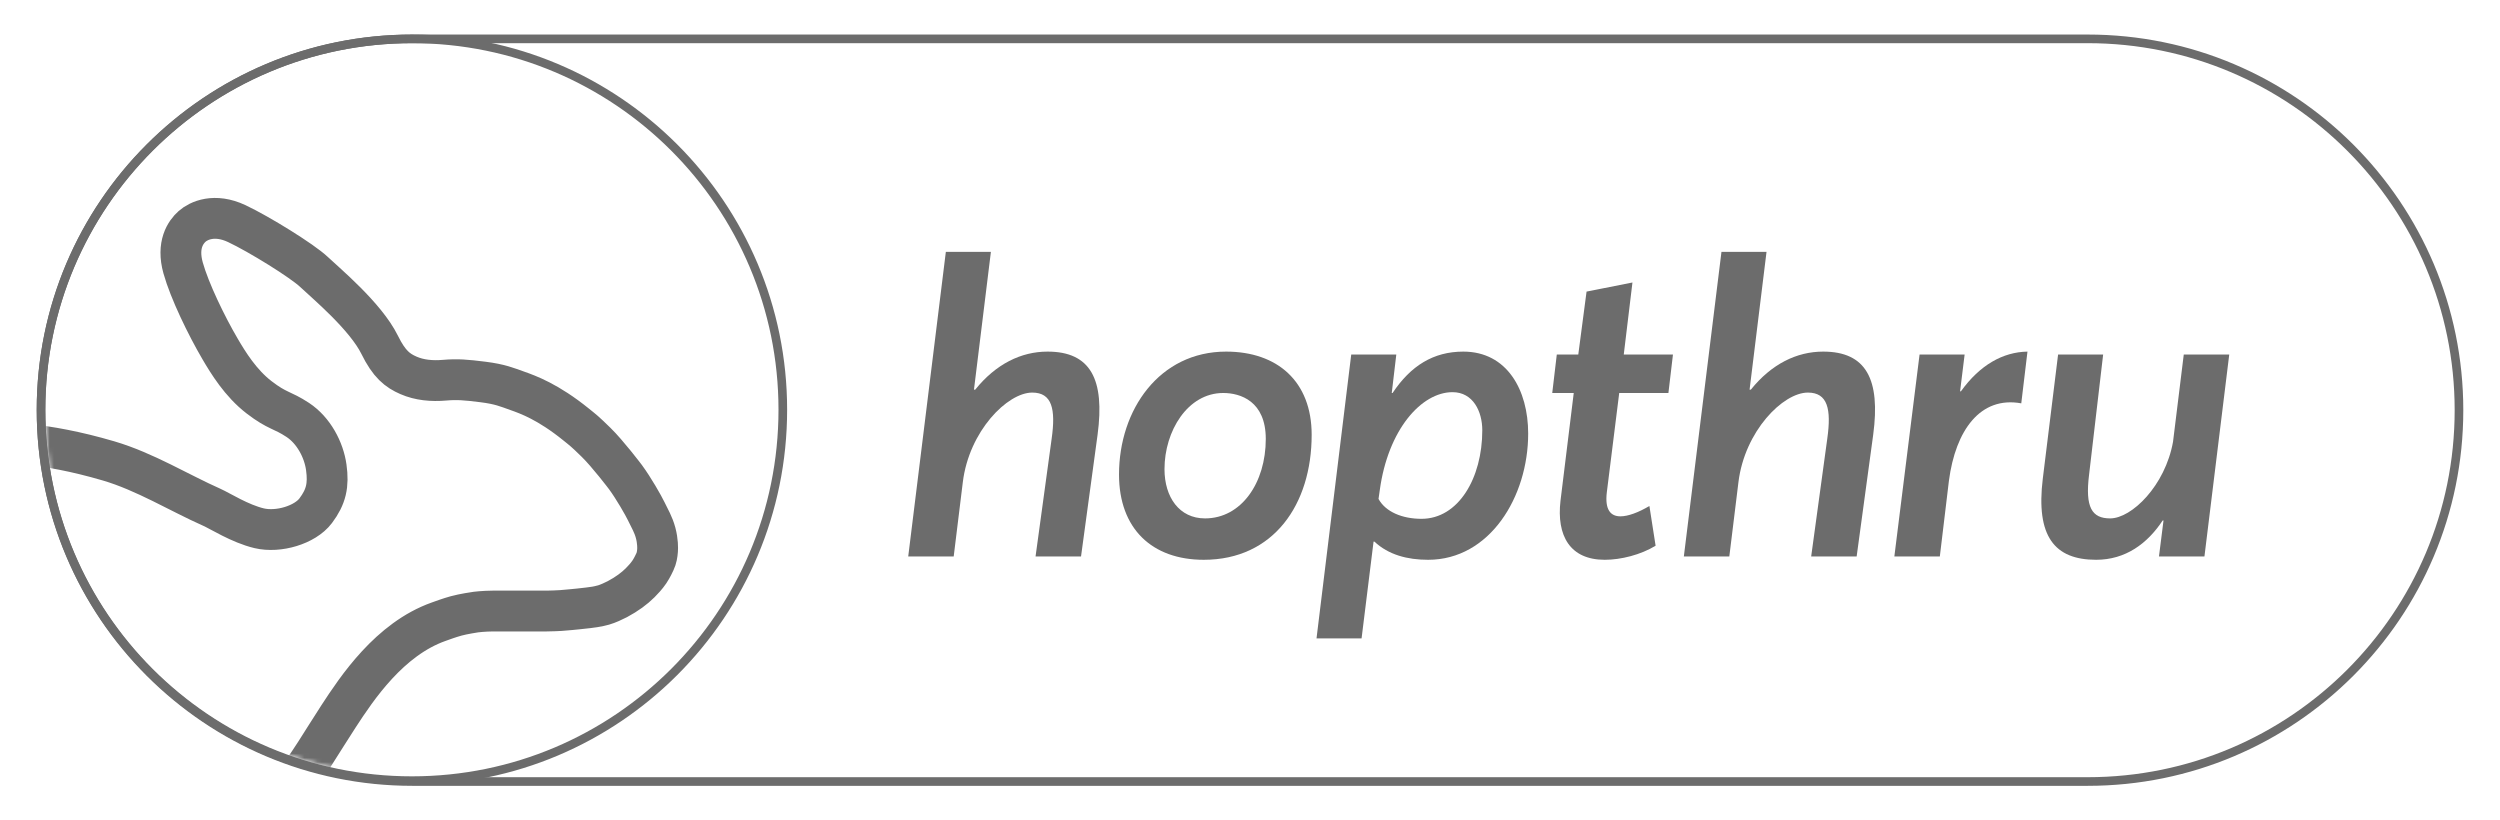 <svg width="579" height="190" viewBox="0 0 579 190" fill="none" xmlns="http://www.w3.org/2000/svg">
<path d="M483.5 9H95.5C48.004 9 9.5 47.504 9.5 95C9.5 142.496 48.004 181 95.5 181H483.5C530.996 181 569.5 142.496 569.5 95C569.5 47.504 530.996 9 483.5 9Z" stroke="#6C6C6C" stroke-width="2"/>
<path d="M95.399 180.799C142.84 180.799 181.299 142.34 181.299 94.899C181.299 47.459 142.84 9 95.399 9C47.959 9 9.5 47.459 9.5 94.899C9.5 142.34 47.959 180.799 95.399 180.799Z" stroke="#6C6C6C" stroke-width="2"/>
<mask id="mask0_1125_2334" style="mask-type:luminance" maskUnits="userSpaceOnUse" x="10" y="10" width="171" height="170">
<path d="M95.399 179.799C142.288 179.799 180.299 141.788 180.299 94.899C180.299 48.011 142.288 10 95.399 10C48.511 10 10.5 48.011 10.5 94.899C10.5 141.788 48.511 179.799 95.399 179.799Z" fill="white"/>
</mask>
<g mask="url(#mask0_1125_2334)">
<mask id="mask1_1125_2334" style="mask-type:luminance" maskUnits="userSpaceOnUse" x="-17" y="44" width="182" height="151">
<path d="M-16.336 44.793H164.47V194.806H-16.336V44.793Z" fill="white"/>
</mask>
<g mask="url(#mask1_1125_2334)">
<path fill-rule="evenodd" clip-rule="evenodd" d="M55.489 233.155C56.745 233.094 58.707 232.846 60.007 232.078C61.306 231.31 61.067 231.555 62.829 230.163C63.864 229.345 65.084 227.902 65.971 226.244C66.859 224.585 66.967 223.721 67.226 222.479C67.326 221.999 67.568 220.1 67.071 217.992C66.573 215.885 66.647 215.937 66.143 214.918C64.536 211.673 63.4 211.049 60.999 209.714C60.557 209.468 59.855 209.148 59.305 208.963C58.754 208.778 57.168 208.503 54.844 208.199C53.372 208.007 50.816 207.675 46.625 207.146C42.434 206.616 42.338 206.657 40.215 206.32C34.178 205.361 26.592 204.088 22.9 203.042C20.881 202.47 19.399 201.859 17.243 200.786C15.086 199.713 13.294 198.772 10.364 196.289C7.433 193.806 6.683 192.369 5.435 190.581C4.187 188.794 1.857 184.787 0.56 181.38C-0.075 179.714 -0.897 176.502 -1.442 172.868C-1.986 169.234 -2.13 166.736 -2.274 163.541C-2.419 160.347 -2.521 158.775 -2.593 157.574C-2.664 156.373 -2.773 153.53 -2.853 152.571C-2.932 151.613 -3.72 146.399 -6.145 143.101C-8.57 139.804 -10.784 139.071 -12.772 138.533C-14.76 137.995 -17.5 137.496 -20.742 138.171C-23.983 138.846 -27.768 141.855 -27.89 141.635C-28.012 141.415 -27.896 141.142 -25.536 139.833C-23.176 138.525 -22.488 138.189 -19.992 137.698C-17.495 137.207 -14.561 137.483 -14.486 137.496C-14.453 137.502 -11.261 137.57 -8.191 140.117C-5.9 142.017 -5.011 144.148 -4.237 145.796C-3.463 147.445 -2.79 150.938 -2.593 153.091C-2.251 156.807 -2.041 165.201 -1.08 172.513C-0.12 179.825 -0.279 178.018 0.286 180.182C2.107 187.143 8.58 195.216 12.655 197.994C14.32 199.129 17.145 201.352 24.051 203.244C26.518 203.919 32.698 204.879 35.95 205.48C38.982 206.04 48.591 207.14 48.634 207.146C48.915 207.133 48.534 205.944 48.634 205.872C48.875 205.699 58.824 194.116 65.699 184.846C72.574 175.577 74.087 172.524 78.389 165.927C82.691 159.33 90.207 148.023 101.605 143.983C102.514 143.661 103.989 143.105 105.634 142.648C107.278 142.191 110.133 141.765 110.231 141.755C110.267 141.751 111.92 141.537 114.203 141.514C115.613 141.499 118.698 141.496 121.689 141.514C124.679 141.532 125.501 141.514 126.656 141.514C127.811 141.514 129.058 141.435 129.897 141.396C130.736 141.357 133.663 141.048 133.883 141.032C134.068 141.018 135.168 140.894 136.215 140.774C137.261 140.654 138.208 140.484 138.231 140.479C138.273 140.47 138.862 140.374 139.788 140.117C140.714 139.859 142.225 139.165 142.98 138.764C145.221 137.572 146.96 136.266 148.246 134.98C148.867 134.359 149.74 133.43 150.397 132.453C151.054 131.477 151.57 130.329 151.686 130.084C152.075 129.265 152.221 128.391 152.288 127.464C152.324 126.955 152.361 125.343 151.843 123.41C151.325 121.478 150.497 120.129 149.662 118.395C149.017 117.054 146.763 113.091 144.866 110.511C144.763 110.371 140.76 105.095 138.064 102.456C135.368 99.818 135.062 99.636 133.415 98.303C126.927 93.052 122.256 91.386 119.828 90.526C117.399 89.667 115.843 88.967 111.864 88.467C107.886 87.967 105.904 87.8 102.965 88.053C100.027 88.307 97.167 88.053 94.607 86.937C92.047 85.82 90.14 84.355 87.93 79.862C84.677 73.249 75.449 65.573 72.731 62.993C70.013 60.413 60.023 54.233 54.844 51.792C49.665 49.351 45.994 51.102 44.495 52.43C42.997 53.758 40.914 56.712 42.408 62.047C43.902 67.382 47.808 75.424 50.961 80.802C52.823 83.979 55.718 88.725 60.007 92.02C64.295 95.315 65.307 94.841 68.971 97.261C72.635 99.681 75.002 104.153 75.566 108.246C76.13 112.34 75.566 115.032 73.103 118.3C70.64 121.568 64.476 123.41 60.007 122.34C55.538 121.27 51.01 118.349 49.013 117.465C41.563 114.168 33.558 109.217 25.146 106.747C9.613 102.186 0.402 102.564 -2.593 102.456C-4.151 102.4 -9.534 102.67 -15.733 103.438C-21.931 104.207 -27.963 106.107 -33.468 108.673C-36.896 110.271 -41.202 112.671 -45.626 116.275C-50.05 119.88 -50.523 120.72 -52.268 122.693C-55.542 126.392 -58.861 131.434 -60.651 135.651C-62.442 139.867 -62.423 139.798 -64.33 141.195C-65.244 141.864 -66.571 141.714 -68.02 142.062C-69.469 142.41 -71.381 143.19 -73.137 144.978C-74.85 146.724 -76.305 149.138 -76.769 151.109C-77.027 152.202 -77.234 153.293 -77.234 154.801C-77.234 156.308 -77.109 156.754 -76.933 157.574C-76.537 159.415 -76.09 161.005 -74.104 163.541C-73.135 164.779 -71.969 165.867 -69.543 166.946C-67.117 168.025 -65.743 167.781 -64.902 167.838C-64.494 167.865 -59.401 167.493 -58.246 168.302C-57.091 169.11 -56.867 169.388 -53.937 173.225C-51.007 177.063 -47.59 180.071 -45.036 182.121C-42.482 184.171 -40.214 185.781 -37.271 187.332C-35.602 188.211 -32.766 189.656 -29.604 190.881C-26.443 192.105 -24.563 192.559 -22.221 193.153C-21.755 193.271 -20.514 193.405 -19.657 194.48C-18.8 195.555 -18.796 195.891 -18.543 196.89C-18.291 197.889 -17.947 202.342 -16.743 207.146C-16.447 208.325 -14.748 215.739 -13.066 217.992C-10.043 222.044 -4.085 222.479 1.109 223.747C17.524 227.755 54.234 233.215 55.489 233.155Z" stroke="#6C6C6C" stroke-width="9.453"/>
</g>
</g>
<path fill-rule="evenodd" clip-rule="evenodd" d="M242.611 81.432C252.568 81.432 255.919 87.854 254.196 100.699L250.366 128.881H239.834L243.568 101.562C244.525 94.756 243.664 90.921 239.068 90.921C233.323 90.921 224.419 99.836 222.982 111.722L220.876 128.881H210.344L219.057 58.33H229.493L225.568 90.25H225.855C230.642 84.307 236.483 81.432 242.611 81.432Z" fill="#6C6C6C"/>
<path fill-rule="evenodd" clip-rule="evenodd" d="M283.963 81.432C295.835 81.432 303.782 88.333 303.782 100.699C303.782 116.803 294.974 129.648 278.792 129.648C266.824 129.648 259.164 122.458 259.164 109.901C259.164 94.852 268.548 81.432 283.963 81.432ZM283.293 91.017C275.058 91.017 269.696 99.836 269.696 108.655C269.696 115.173 273.143 120.062 279.08 120.062C287.505 120.062 293.155 111.818 293.155 101.657C293.155 92.934 287.314 91.017 283.293 91.017Z" fill="#6C6C6C"/>
<path fill-rule="evenodd" clip-rule="evenodd" d="M338.894 81.432C349.043 81.432 353.926 90.346 353.926 100.411C353.926 115.077 345.022 129.648 330.755 129.648C325.968 129.648 321.564 128.497 318.308 125.43H318.117L315.34 147.86H304.904L312.946 82.103H323.383L322.33 91.017H322.521C326.734 84.691 332 81.432 338.894 81.432ZM329.223 120.158C337.745 120.158 343.298 110.764 343.298 99.644C343.298 95.331 341.192 90.826 336.404 90.826C329.223 90.826 321.468 99.453 319.553 113.544L319.266 115.557C320.893 118.528 324.723 120.158 329.223 120.158Z" fill="#6C6C6C"/>
<path fill-rule="evenodd" clip-rule="evenodd" d="M382.001 117.187L383.437 126.389C379.99 128.498 375.394 129.648 371.66 129.648C363.617 129.648 360.457 124.088 361.415 115.94L364.479 91.018H359.5L360.553 82.103H365.532L367.447 67.533L378.075 65.424L376.064 82.103H387.458L386.405 91.018H375.011L372.139 114.023C371.66 118.049 373 119.583 375.298 119.583C377.022 119.583 379.415 118.72 382.001 117.187Z" fill="#6C6C6C"/>
<path fill-rule="evenodd" clip-rule="evenodd" d="M422.245 81.432C432.202 81.432 435.554 87.854 433.83 100.699L430 128.881H419.468L423.202 101.562C424.16 94.756 423.298 90.921 418.702 90.921C412.957 90.921 404.053 99.836 402.617 111.722L400.51 128.881H389.978L398.691 58.33H409.127L405.202 90.25H405.489C410.276 84.307 416.117 81.432 422.245 81.432Z" fill="#6C6C6C"/>
<path fill-rule="evenodd" clip-rule="evenodd" d="M454.147 90.634C458.551 84.499 463.913 81.528 469.562 81.432L468.126 93.414C458.647 91.688 452.902 99.644 451.37 111.339L449.264 128.881H438.732L444.572 82.103H455.009L453.955 90.634H454.147Z" fill="#6C6C6C"/>
<path fill-rule="evenodd" clip-rule="evenodd" d="M505.761 82.102H516.293L510.548 128.88H500.016L501.069 120.54H500.878C497.335 125.908 492.261 129.647 485.463 129.647C475.792 129.647 471.483 124.183 473.111 110.859L476.654 82.102H487.09L483.835 109.9C482.877 117.569 484.505 120.061 488.718 120.061C493.697 120.061 501.452 112.488 503.271 102.327L505.761 82.102Z" fill="#6C6C6C"/>
</svg>
